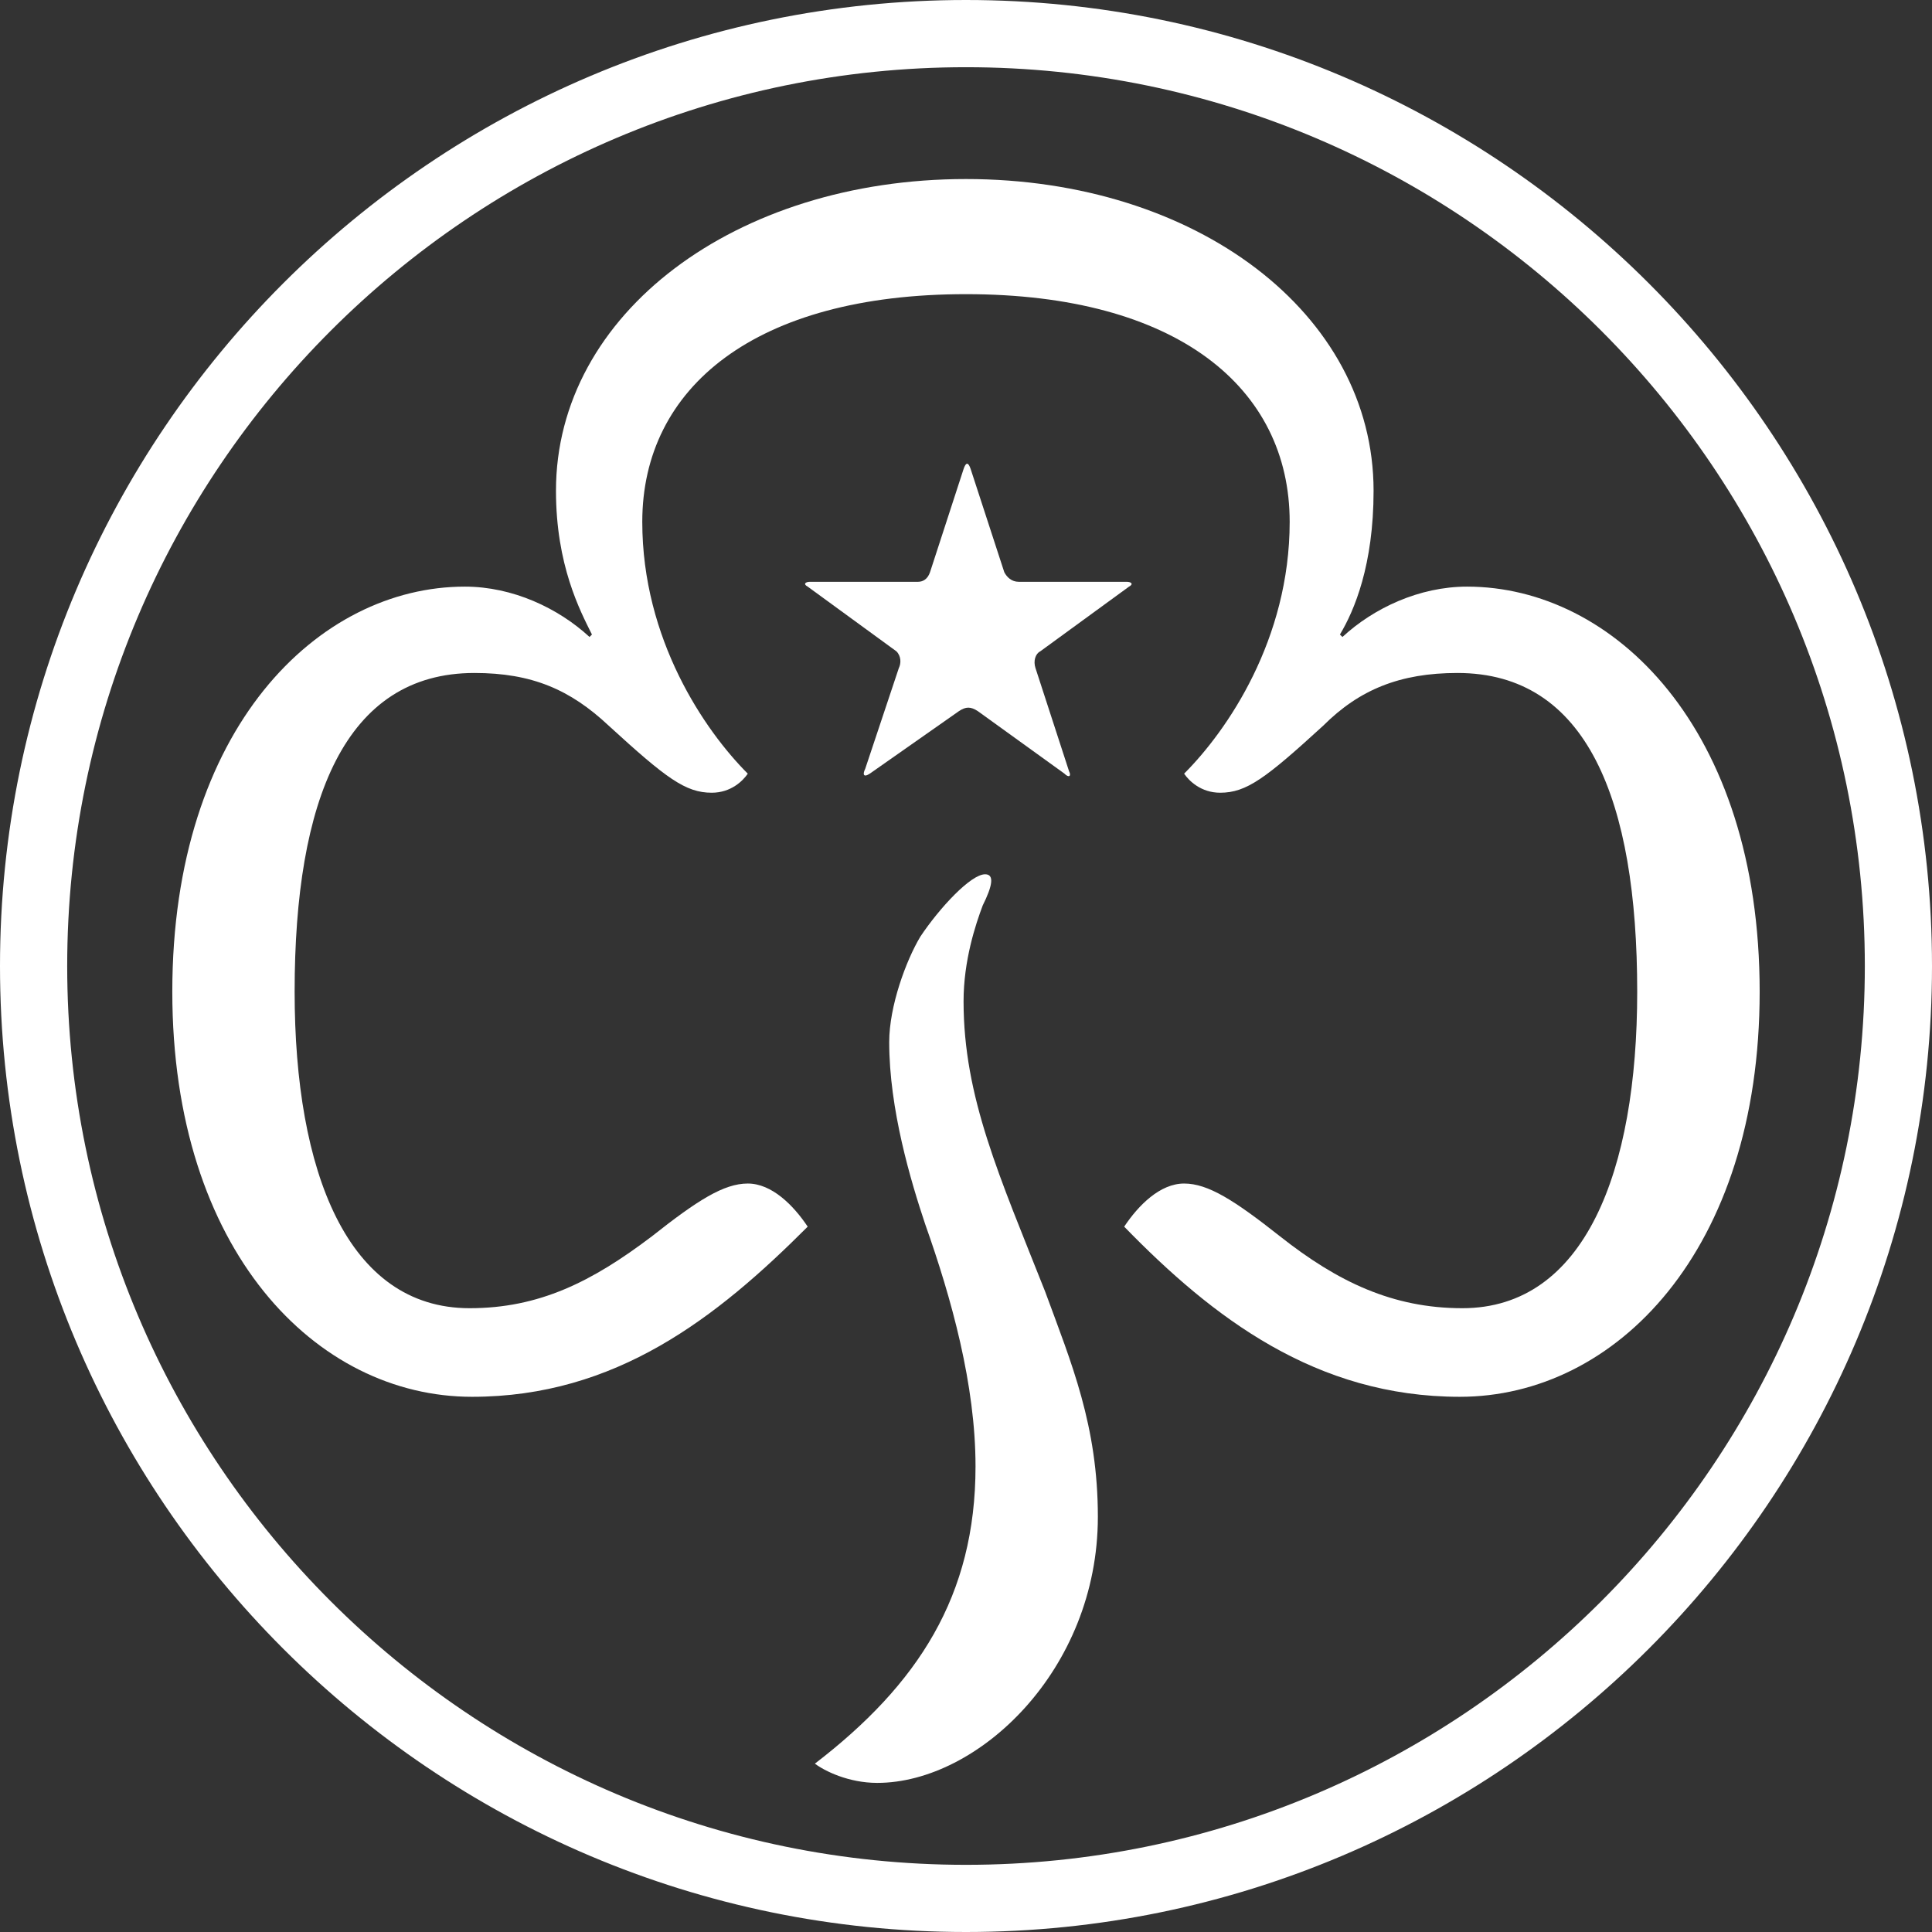 <?xml version="1.0" encoding="UTF-8"?>
<!-- Generator: Adobe Illustrator 16.0.0, SVG Export Plug-In . SVG Version: 6.00 Build 0)  -->
<!DOCTYPE svg PUBLIC "-//W3C//DTD SVG 1.1//EN" "http://www.w3.org/Graphics/SVG/1.1/DTD/svg11.dtd">
<svg version="1.1" id="Layer_1" xmlns="http://www.w3.org/2000/svg" xmlns:xlink="http://www.w3.org/1999/xlink" x="0px" y="0px" width="480px" height="480px" viewBox="0 0 480 480" enable-background="new 0 0 480 480" xml:space="preserve">
<rect x="0" y="0" width="480" height="480" fill="#333333" stroke="none"/>
<path fill="#FFFFFF" d="M239.995,0C107.663,0,0,107.671,0,240.004C0,372.349,107.663,480,239.995,480  C372.349,480,480,372.349,480,240.004C480,107.671,372.349,0,239.995,0 M239.995,463.312c-123.13,0-223.3-100.187-223.3-223.309  c0-123.139,100.17-223.305,223.3-223.305c123.131,0,223.317,100.166,223.317,223.305  C463.312,363.126,363.126,463.312,239.995,463.312"/>
<path fill="#FFFFFF" d="M437.184,246.39c0,64.333-35.756,100.641-74.487,100.641c-35.724,0-61.358-19.62-83.395-42.272  c3.558-5.349,8.931-10.714,14.888-10.714c5.965,0,12.505,4.182,23.827,13.12c14.296,11.29,27.992,17.855,45.304,17.855  c30.384,0,43.439-33.958,43.439-78.63c0-47.649-12.48-79.191-44.655-79.191c-14.304,0-24.41,4.157-33.35,13.088  c-14.305,13.085-19.069,16.663-25.609,16.663c-4.782,0-7.757-2.971-8.956-4.737c10.738-10.729,26.226-33.354,26.226-62.566  c0-33.329-28.001-56.564-80.432-56.564c-52.419,0-80.412,23.235-80.412,56.564c0,29.213,15.488,51.837,26.21,62.566  c-1.188,1.767-4.166,4.737-8.947,4.737c-6.528,0-11.31-3.578-25.61-16.663c-9.519-8.931-19.053-13.088-33.354-13.088  c-32.175,0-44.672,31.542-44.672,79.191c0,44.672,13.089,78.63,43.469,78.63c17.286,0,30.399-6.565,45.287-17.855  c11.306-8.938,17.862-13.12,23.827-13.12c5.948,0,11.318,5.365,14.888,10.714c-22.623,22.652-47.642,42.272-83.402,42.272  c-38.715,0-74.46-36.308-74.46-100.641c0-65.523,36.349-100.645,72.681-100.645c11.91,0,23.224,5.361,30.976,12.506l0.604-0.604  c-2.971-5.953-8.939-17.263-8.939-35.72c0-44.076,44.692-77.445,101.856-77.445c57.204,0,101.276,33.369,101.276,77.445  c0,18.457-4.782,29.767-8.363,35.72l0.632,0.604c7.731-7.145,19.062-12.506,30.959-12.506  C400.827,145.745,437.184,180.866,437.184,246.39"/>
<path fill="#FFFFFF" d="M258.449,161.824c-1.183,0.58-1.783,2.375-1.183,4.166l8.331,25.61c0.624,1.195,0,1.774-1.176,0.579  l-21.452-15.476c-1.803-1.188-2.99-1.188-4.757,0l-22.068,15.476c-1.783,1.195-1.783,0-1.184-1.167l8.348-25.022  c0.596-1.195,0.596-2.962-0.592-4.166l-22.04-16.074c-1.187-0.625-0.607-1.204,0.588-1.204h26.806c1.188,0,2.382-0.607,2.99-2.383  l8.331-25.609c0.588-1.792,1.188-1.792,1.775,0l8.347,25.609c0.616,1.195,1.795,2.383,3.578,2.383h26.802  c1.199,0,1.791,0.579,0.599,1.204L258.449,161.824z"/>
<path fill="#FFFFFF" d="M259.648,320.853c6.565,17.855,13.113,33.351,13.113,55.985c0,38.107-29.788,66.116-54.818,66.116  c-7.144,0-13.097-2.975-15.487-4.781c25.609-19.662,39.91-41.681,39.91-73.855c0-20.254-5.948-41.681-12.497-60.15  c-3.586-10.723-8.947-28.585-8.947-45.272c0-8.906,4.174-20.248,7.744-26.205c4.769-7.136,12.513-15.479,16.091-15.479  c2.383,0,1.774,2.975-0.6,7.735c-1.791,4.766-4.762,13.701-4.762,23.818C239.396,272.624,248.326,292.245,259.648,320.853"/>
</svg>